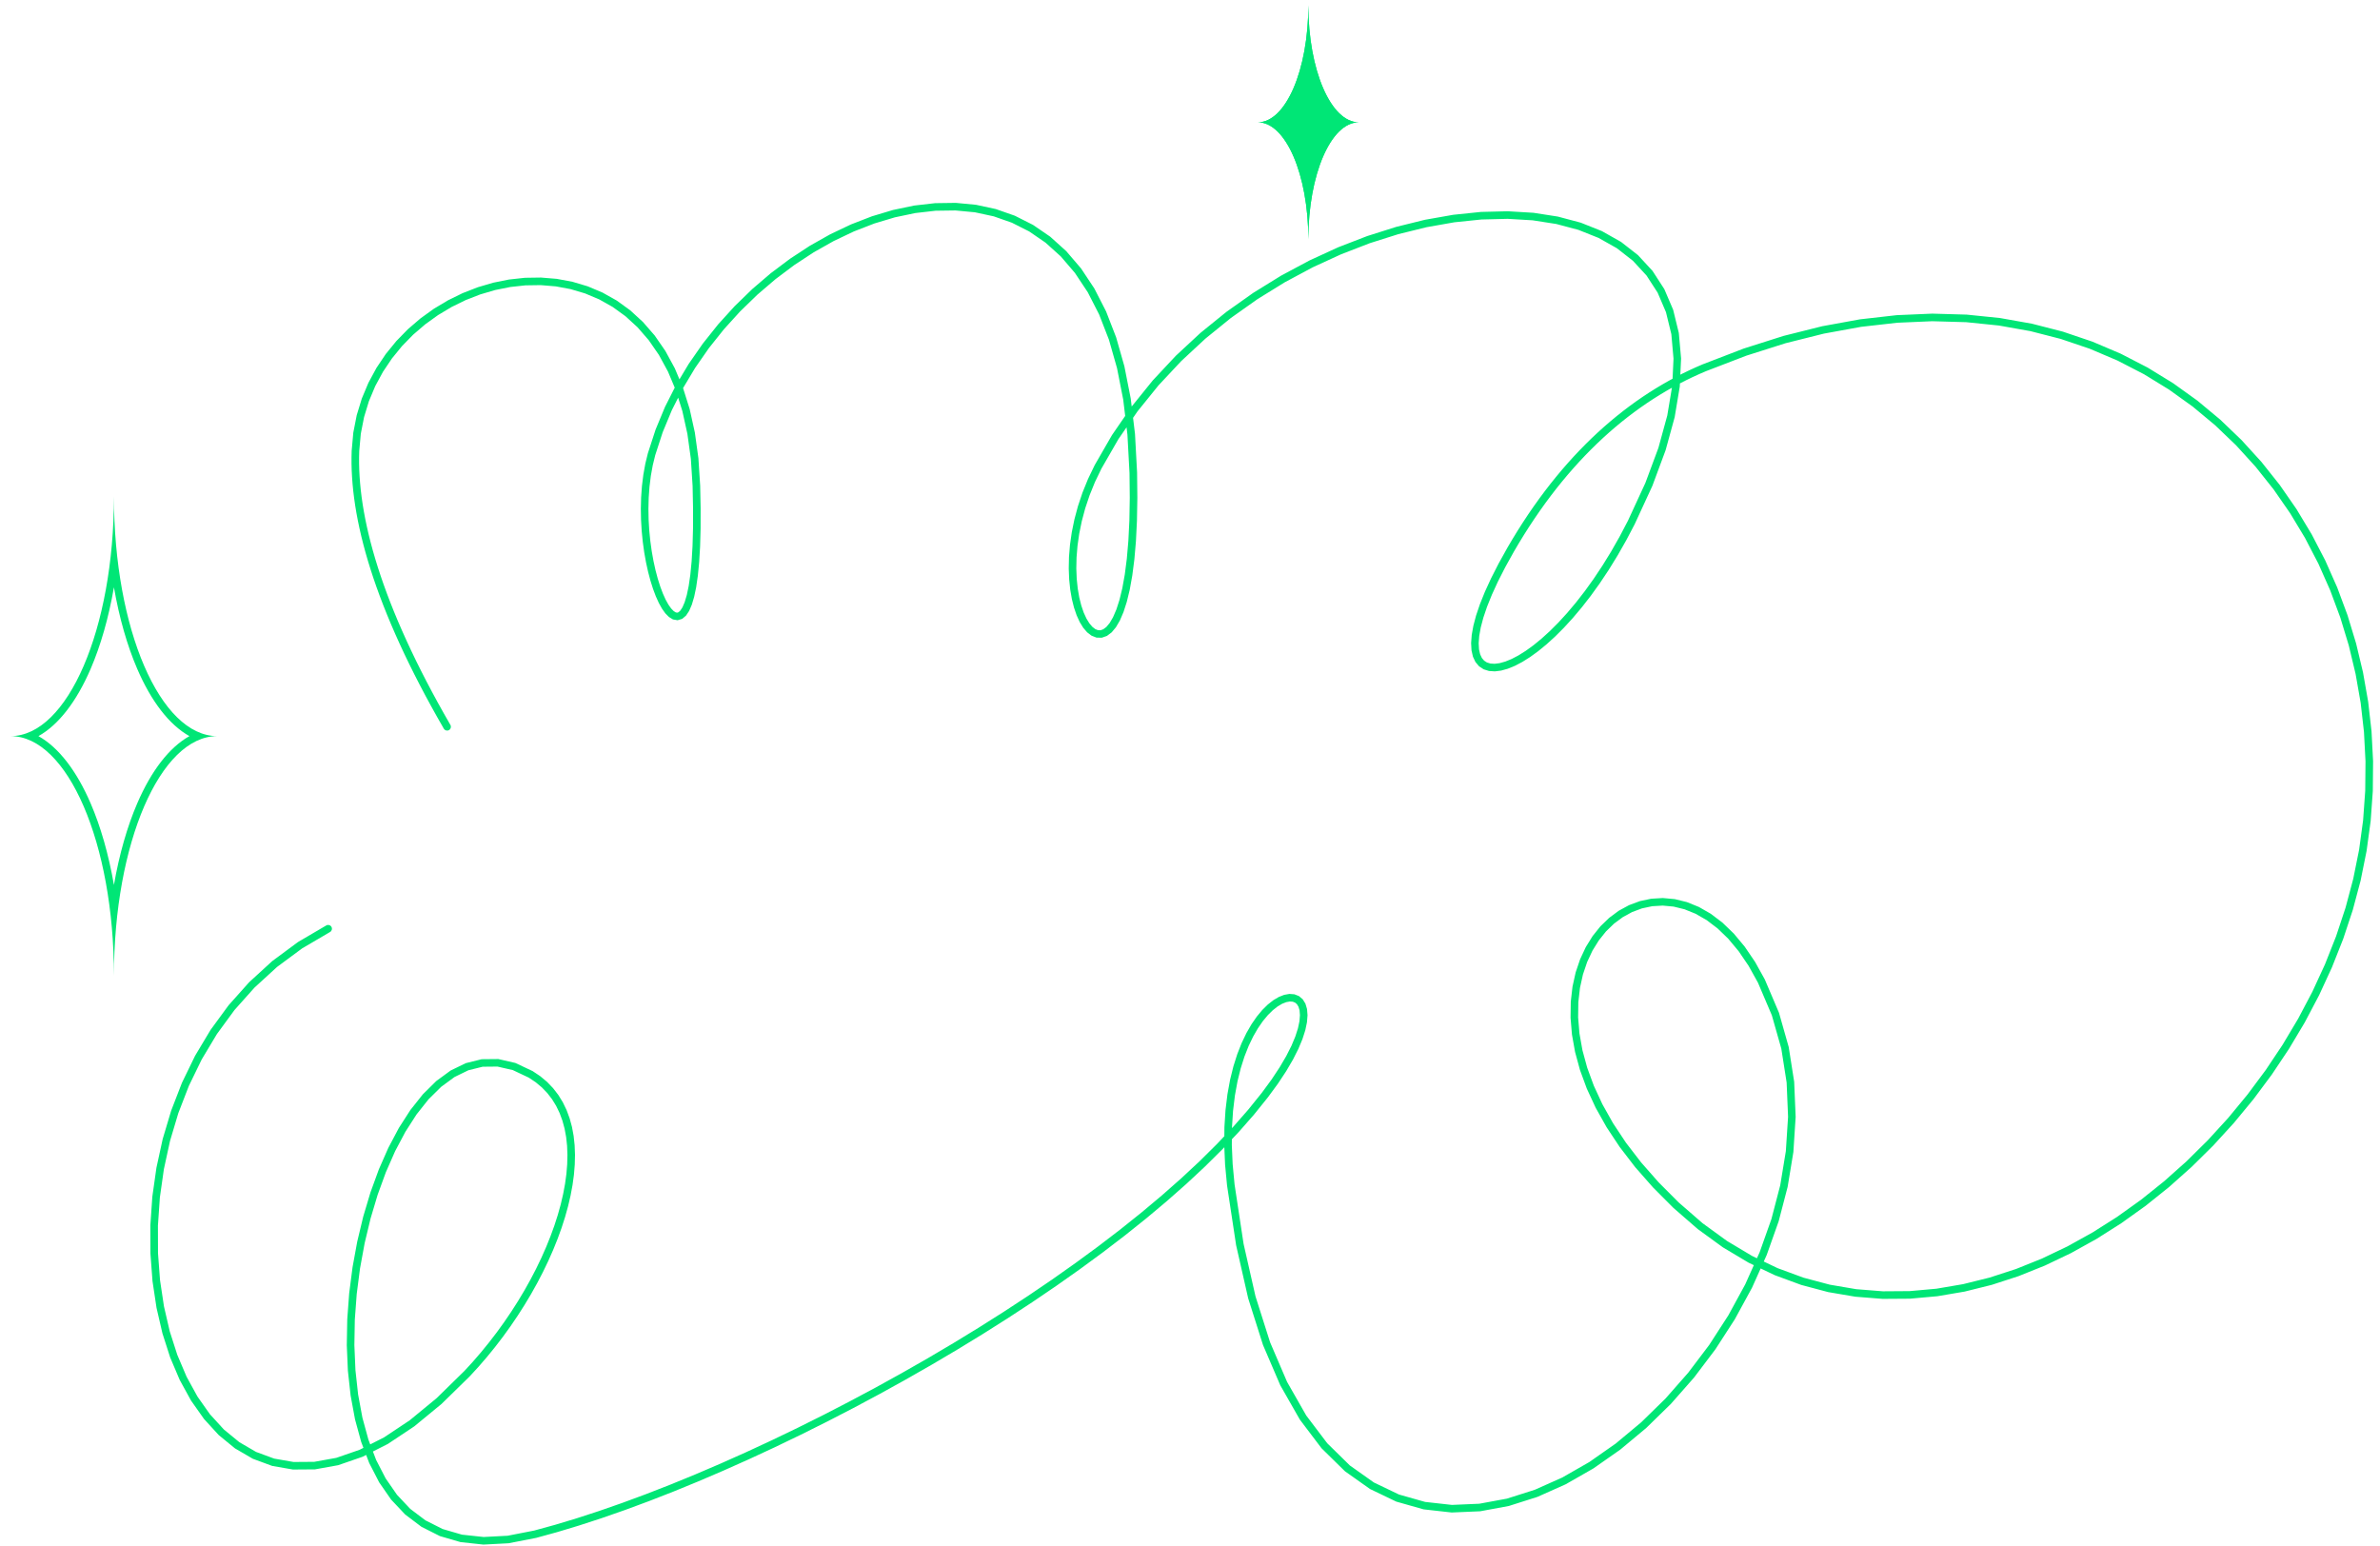 <?xml version="1.0" encoding="UTF-8"?> <!-- Creator: CorelDRAW --> <svg xmlns="http://www.w3.org/2000/svg" xmlns:xlink="http://www.w3.org/1999/xlink" xmlns:xodm="http://www.corel.com/coreldraw/odm/2003" xml:space="preserve" width="314px" height="204px" shape-rendering="geometricPrecision" text-rendering="geometricPrecision" image-rendering="optimizeQuality" fill-rule="evenodd" clip-rule="evenodd" viewBox="0 0 314 204"> <g id="Слой_x0020_1">  <g id="_2582104814256"> <g> <path fill="#00E676" fill-rule="nonzero" d="M59.421 95.641c0.138,0.239 0.057,0.545 -0.182,0.683 -0.239,0.138 -0.545,0.057 -0.683,-0.182l0.865 -0.501zm-13.025 -36.16l1 0.038 0 0 -0.02 0.81 0 0.829 0.023 0.847 0.044 0.867 0.066 0.886 0.089 0.906 0.113 0.926 0.136 0.945 0.161 0.966 0.185 0.985 0.211 1.007 0.235 1.027 0.262 1.047 0.289 1.069 0.315 1.089 0.343 1.112 0.37 1.132 0.399 1.154 0.428 1.176 0.457 1.198 0.486 1.22 0.516 1.241 0.548 1.265 0.578 1.287 0.609 1.31 0.641 1.333 0.674 1.356 0.706 1.379 0.74 1.403 0.772 1.426 0.808 1.45 0.841 1.474 -0.865 0.501 -0.848 -1.484 -0.812 -1.46 -0.779 -1.436 -0.744 -1.412 -0.712 -1.391 -0.679 -1.367 -0.647 -1.344 -0.615 -1.322 -0.583 -1.299 -0.553 -1.278 -0.522 -1.255 -0.492 -1.234 -0.462 -1.212 -0.433 -1.19 -0.405 -1.17 -0.375 -1.149 -0.348 -1.127 -0.321 -1.107 -0.292 -1.086 -0.267 -1.066 -0.24 -1.046 -0.215 -1.026 -0.189 -1.006 -0.164 -0.986 -0.139 -0.967 -0.116 -0.948 -0.091 -0.929 -0.068 -0.91 -0.046 -0.891 -0.023 -0.873 0 -0.854 0.02 -0.836 0 0zm0 0c0.011,-0.275 0.243,-0.491 0.519,-0.48 0.276,0.01 0.491,0.243 0.481,0.518l-1 -0.038zm45.981 4.622l-0.999 0.03 0 0 -0.231 -3.591 -0.457 -3.299 -0.666 -3.015 -0.859 -2.736 -1.036 -2.465 -1.198 -2.202 -1.344 -1.946 -1.474 -1.698 -1.59 -1.458 -1.692 -1.225 -1.78 -1 -1.854 -0.782 -1.914 -0.57 -1.959 -0.364 -1.991 -0.164 -2.007 0.03 -2.009 0.219 -1.995 0.401 -1.965 0.578 -1.921 0.747 -1.861 0.912 -1.785 1.07 -1.695 1.22 -1.589 1.365 -1.468 1.503 -1.332 1.635 -1.181 1.76 -1.016 1.878 -0.835 1.991 -0.64 2.098 -0.432 2.199 -0.206 2.295 -1 -0.038 0.216 -2.397 0.451 -2.301 0.67 -2.195 0.874 -2.084 1.062 -1.964 1.233 -1.837 1.39 -1.706 1.529 -1.566 1.655 -1.422 1.764 -1.27 1.858 -1.112 1.936 -0.949 2 -0.779 2.048 -0.602 2.082 -0.418 2.1 -0.229 2.102 -0.031 2.09 0.172 2.062 0.383 2.017 0.601 1.956 0.825 1.88 1.056 1.785 1.293 1.674 1.536 1.548 1.782 1.406 2.036 1.247 2.292 1.073 2.555 0.887 2.822 0.684 3.096 0.467 3.375 0.235 3.66 0 0zm0 0c0.009,0.276 -0.208,0.507 -0.484,0.515 -0.276,0.008 -0.507,-0.209 -0.515,-0.485l0.999 -0.03zm-6.887 -4.348l0.963 0.271 0 0 -0.334 1.365 -0.254 1.405 -0.176 1.433 -0.104 1.448 -0.036 1.451 0.026 1.442 0.085 1.421 0.138 1.387 0.186 1.341 0.229 1.283 0.267 1.213 0.3 1.13 0.327 1.034 0.348 0.925 0.362 0.802 0.369 0.665 0.362 0.512 0.335 0.344 0.273 0.171 0.184 0.037 0.168 -0.052 0.24 -0.207 0.288 -0.437 0.296 -0.687 0.28 -0.941 0.251 -1.202 0.214 -1.468 0.17 -1.746 0.121 -2.032 0.065 -2.33 0.005 -2.64 -0.06 -2.96 0.999 -0.03 0.061 2.98 -0.005 2.664 -0.066 2.358 -0.123 2.067 -0.174 1.787 -0.221 1.522 -0.266 1.271 -0.309 1.035 -0.353 0.818 -0.413 0.62 -0.503 0.426 -0.607 0.182 -0.612 -0.106 -0.535 -0.326 -0.475 -0.482 -0.439 -0.619 -0.414 -0.747 -0.393 -0.868 -0.369 -0.98 -0.342 -1.082 -0.311 -1.173 -0.276 -1.253 -0.236 -1.322 -0.191 -1.38 -0.142 -1.426 -0.087 -1.461 -0.027 -1.484 0.037 -1.495 0.108 -1.497 0.183 -1.485 0.263 -1.463 0.35 -1.429 0 0zm0 0c0.075,-0.265 0.351,-0.42 0.617,-0.346 0.266,0.075 0.421,0.351 0.346,0.617l-0.963 -0.271zm64.528 2.615l-1 0.023 0 0 -0.273 -5.054 -0.555 -4.606 -0.82 -4.168 -1.065 -3.744 -1.294 -3.331 -1.501 -2.933 -1.691 -2.547 -1.864 -2.177 -2.018 -1.82 -2.157 -1.48 -2.282 -1.151 -2.391 -0.838 -2.484 -0.535 -2.563 -0.243 -2.625 0.036 -2.67 0.306 -2.697 0.564 -2.707 0.811 -2.699 1.047 -2.672 1.27 -2.628 1.482 -2.565 1.681 -2.486 1.868 -2.388 2.044 -2.272 2.205 -2.139 2.356 -1.988 2.494 -1.82 2.619 -1.635 2.731 -1.431 2.831 -1.211 2.92 -0.974 2.995 -0.963 -0.271 0.999 -3.071 1.24 -2.99 1.465 -2.897 1.67 -2.791 1.858 -2.673 2.028 -2.545 2.182 -2.403 2.317 -2.25 2.436 -2.084 2.537 -1.906 2.62 -1.717 2.687 -1.516 2.737 -1.3 2.77 -1.074 2.785 -0.835 2.784 -0.582 2.766 -0.317 2.729 -0.038 2.675 0.255 2.603 0.561 2.512 0.88 2.399 1.211 2.268 1.555 2.115 1.908 1.946 2.272 1.756 2.646 1.551 3.028 1.328 3.423 1.09 3.828 0.835 4.245 0.564 4.675 0.276 5.117 0 0zm0 0c0.007,0.276 -0.212,0.505 -0.488,0.512 -0.276,0.006 -0.506,-0.213 -0.512,-0.489l1 -0.023zm-5.592 -1.002l0.887 0.463 0 0 -0.85 1.763 -0.71 1.75 -0.578 1.726 -0.453 1.694 -0.337 1.65 -0.227 1.597 -0.125 1.534 -0.032 1.459 0.055 1.375 0.134 1.28 0.203 1.173 0.265 1.057 0.317 0.927 0.359 0.787 0.388 0.633 0.399 0.468 0.387 0.3 0.356 0.141 0.333 0.009 0.358 -0.127 0.408 -0.307 0.441 -0.529 0.447 -0.767 0.436 -1.014 0.41 -1.27 0.372 -1.533 0.325 -1.804 0.269 -2.084 0.205 -2.374 0.133 -2.672 0.052 -2.981 -0.035 -3.299 1 -0.023 0.035 3.325 -0.053 3.011 -0.134 2.706 -0.209 2.413 -0.275 2.129 -0.334 1.858 -0.388 1.597 -0.435 1.349 -0.478 1.112 -0.52 0.889 -0.567 0.678 -0.622 0.466 -0.68 0.238 -0.697 -0.017 -0.652 -0.254 -0.582 -0.446 -0.518 -0.605 -0.46 -0.75 -0.404 -0.886 -0.346 -1.012 -0.285 -1.133 -0.215 -1.243 -0.14 -1.345 -0.058 -1.437 0.033 -1.521 0.13 -1.592 0.236 -1.657 0.348 -1.709 0.469 -1.752 0.598 -1.786 0.734 -1.808 0.877 -1.82 0 0zm0 0c0.128,-0.245 0.431,-0.34 0.675,-0.212 0.245,0.128 0.34,0.43 0.212,0.675l-0.887 -0.463zm71.253 7.773l-0.894 -0.45 0 0 2.296 -4.979 1.718 -4.623 1.17 -4.271 0.654 -3.921 0.168 -3.575 -0.286 -3.234 -0.708 -2.9 -1.1 -2.574 -1.463 -2.259 -1.802 -1.953 -2.116 -1.653 -2.407 -1.358 -2.671 -1.065 -2.91 -0.773 -3.12 -0.485 -3.301 -0.196 -3.452 0.087 -3.574 0.369 -3.666 0.647 -3.731 0.92 -3.765 1.191 -3.77 1.458 -3.746 1.719 -3.693 1.977 -3.612 2.231 -3.501 2.48 -3.362 2.726 -3.194 2.966 -2.998 3.203 -2.772 3.434 -2.52 3.664 -2.238 3.887 -0.887 -0.463 2.279 -3.957 2.564 -3.728 2.82 -3.493 3.046 -3.256 3.245 -3.013 3.413 -2.766 3.553 -2.518 3.664 -2.264 3.748 -2.006 3.802 -1.745 3.828 -1.479 3.825 -1.21 3.794 -0.937 3.735 -0.658 3.649 -0.377 3.533 -0.089 3.39 0.202 3.218 0.5 3.019 0.803 2.789 1.112 2.531 1.428 2.239 1.75 1.914 2.075 1.556 2.404 1.166 2.728 0.746 3.054 0.299 3.376 -0.174 3.702 -0.671 4.03 -1.196 4.362 -1.746 4.7 -2.325 5.043 0 0zm0 0c-0.124,0.246 -0.425,0.346 -0.672,0.222 -0.247,-0.124 -0.346,-0.425 -0.222,-0.672l0.894 0.45zm-16.82 3.153l0.866 0.5 0 0 -1.137 2.047 -0.965 1.893 -0.797 1.74 -0.639 1.587 -0.485 1.434 -0.34 1.28 -0.202 1.125 -0.073 0.968 0.044 0.808 0.147 0.646 0.23 0.49 0.296 0.351 0.366 0.239 0.456 0.141 0.559 0.036 0.661 -0.083 0.755 -0.211 0.835 -0.341 0.905 -0.475 0.965 -0.606 1.016 -0.737 1.06 -0.868 1.097 -0.997 1.124 -1.124 1.145 -1.251 1.161 -1.376 1.167 -1.5 1.167 -1.623 1.162 -1.744 1.149 -1.865 1.129 -1.984 1.102 -2.103 0.894 0.45 -1.119 2.132 -1.146 2.014 -1.166 1.895 -1.182 1.774 -1.189 1.653 -1.191 1.53 -1.186 1.407 -1.174 1.282 -1.157 1.157 -1.132 1.029 -1.103 0.903 -1.067 0.774 -1.026 0.645 -0.981 0.514 -0.932 0.38 -0.88 0.245 -0.828 0.103 -0.771 -0.051 -0.703 -0.219 -0.606 -0.397 -0.478 -0.564 -0.332 -0.706 -0.19 -0.832 -0.053 -0.956 0.081 -1.082 0.218 -1.215 0.359 -1.352 0.505 -1.491 0.657 -1.635 0.817 -1.78 0.982 -1.927 1.153 -2.077 0 0zm0 0c0.138,-0.239 0.444,-0.321 0.683,-0.183 0.239,0.138 0.321,0.444 0.183,0.683l-0.866 -0.5zm25.82 -24.241l0.385 0.923 0 0 -0.883 0.38 -0.878 0.401 -0.874 0.424 -0.871 0.445 -0.866 0.468 -0.861 0.49 -0.856 0.513 -0.852 0.536 -0.846 0.558 -0.841 0.582 -0.835 0.605 -0.829 0.628 -0.824 0.652 -0.817 0.676 -0.81 0.7 -0.804 0.724 -0.797 0.749 -0.79 0.774 -0.783 0.798 -0.776 0.823 -0.767 0.849 -0.76 0.873 -0.752 0.899 -0.744 0.925 -0.734 0.951 -0.727 0.977 -0.717 1.003 -0.708 1.029 -0.699 1.056 -0.689 1.083 -0.68 1.11 -0.669 1.137 -0.866 -0.5 0.678 -1.151 0.689 -1.125 0.698 -1.098 0.709 -1.071 0.719 -1.045 0.727 -1.018 0.737 -0.991 0.747 -0.966 0.756 -0.94 0.764 -0.914 0.772 -0.888 0.781 -0.864 0.79 -0.837 0.797 -0.813 0.804 -0.787 0.813 -0.763 0.819 -0.739 0.827 -0.713 0.833 -0.69 0.84 -0.665 0.847 -0.642 0.852 -0.618 0.859 -0.594 0.864 -0.57 0.87 -0.547 0.876 -0.524 0.881 -0.502 0.885 -0.477 0.89 -0.456 0.894 -0.433 0.899 -0.411 0.903 -0.389 0 0zm0 0c0.255,-0.106 0.548,0.014 0.654,0.269 0.106,0.255 -0.014,0.548 -0.269,0.654l-0.385 -0.923zm87.552 64.209l-0.985 -0.166 0 0 0.526 -3.873 0.279 -3.887 0.037 -3.887 -0.202 -3.875 -0.437 -3.847 -0.668 -3.807 -0.896 -3.752 -1.119 -3.684 -1.338 -3.602 -1.554 -3.507 -1.765 -3.397 -1.972 -3.274 -2.176 -3.138 -2.375 -2.987 -2.571 -2.824 -2.762 -2.645 -2.949 -2.456 -3.134 -2.25 -3.313 -2.033 -3.489 -1.801 -3.662 -1.557 -3.83 -1.297 -3.995 -1.026 -4.158 -0.741 -4.316 -0.441 -4.471 -0.127 -4.621 0.2 -4.77 0.54 -4.914 0.896 -5.053 1.265 -5.191 1.648 -5.323 2.046 -0.385 -0.923 5.377 -2.066 5.248 -1.667 5.115 -1.28 4.979 -0.908 4.838 -0.549 4.692 -0.202 4.544 0.13 4.389 0.448 4.231 0.753 4.069 1.045 3.902 1.322 3.73 1.586 3.555 1.835 3.376 2.071 3.191 2.293 3.004 2.499 2.812 2.695 2.616 2.873 2.417 3.039 2.212 3.19 2.006 3.329 1.793 3.453 1.579 3.563 1.36 3.659 1.136 3.742 0.91 3.812 0.679 3.866 0.444 3.907 0.205 3.936 -0.037 3.949 -0.284 3.95 -0.536 3.936 0 0zm0 0c-0.045,0.272 -0.303,0.455 -0.576,0.41 -0.272,-0.046 -0.455,-0.304 -0.409,-0.576l0.985 0.166zm-91.44 47.114l0.687 -0.727 0 0 3.147 2.735 3.231 2.348 3.304 1.973 3.366 1.61 3.419 1.259 3.462 0.921 3.494 0.595 3.516 0.279 3.529 -0.025 3.53 -0.317 3.52 -0.6 3.501 -0.869 3.47 -1.128 3.428 -1.376 3.375 -1.613 3.31 -1.838 3.235 -2.051 3.149 -2.253 3.051 -2.444 2.942 -2.622 2.822 -2.79 2.691 -2.944 2.548 -3.089 2.396 -3.22 2.231 -3.34 2.056 -3.448 1.87 -3.545 1.672 -3.63 1.465 -3.703 1.246 -3.764 1.016 -3.813 0.776 -3.851 0.985 0.166 -0.787 3.913 -1.032 3.871 -1.264 3.819 -1.485 3.755 -1.696 3.679 -1.894 3.592 -2.083 3.493 -2.259 3.383 -2.426 3.26 -2.58 3.127 -2.725 2.983 -2.859 2.825 -2.981 2.657 -3.092 2.477 -3.194 2.285 -3.283 2.082 -3.363 1.867 -3.431 1.639 -3.489 1.401 -3.535 1.149 -3.572 0.887 -3.597 0.612 -3.61 0.325 -3.613 0.025 -3.604 -0.286 -3.583 -0.609 -3.551 -0.945 -3.506 -1.292 -3.451 -1.65 -3.382 -2.019 -3.302 -2.4 -3.211 -2.791 0 0zm0 0c-0.201,-0.19 -0.21,-0.507 -0.02,-0.707 0.189,-0.201 0.506,-0.21 0.707,-0.02l-0.687 0.727zm12.041 -30.163l-0.893 0.449 0 0 -1.243 -2.236 -1.314 -1.934 -1.371 -1.643 -1.413 -1.363 -1.441 -1.094 -1.456 -0.835 -1.457 -0.59 -1.447 -0.355 -1.426 -0.131 -1.393 0.082 -1.35 0.287 -1.296 0.483 -1.231 0.672 -1.151 0.852 -1.06 1.027 -0.955 1.192 -0.835 1.349 -0.702 1.499 -0.554 1.639 -0.393 1.772 -0.217 1.894 -0.027 2.009 0.176 2.115 0.394 2.212 0.627 2.3 0.873 2.378 1.133 2.448 1.408 2.509 1.696 2.559 2 2.601 2.316 2.633 2.648 2.656 -0.687 0.727 -2.69 -2.699 -2.359 -2.681 -2.041 -2.655 -1.736 -2.619 -1.445 -2.575 -1.167 -2.52 -0.902 -2.457 -0.649 -2.384 -0.41 -2.302 -0.185 -2.21 0.029 -2.107 0.229 -1.997 0.415 -1.874 0.59 -1.744 0.75 -1.602 0.898 -1.45 1.031 -1.288 1.153 -1.116 1.26 -0.934 1.354 -0.738 1.433 -0.534 1.496 -0.318 1.544 -0.091 1.575 0.145 1.589 0.39 1.587 0.642 1.571 0.902 1.539 1.168 1.495 1.441 1.437 1.723 1.367 2.012 1.283 2.309 0 0zm0 0c0.124,0.246 0.025,0.547 -0.221,0.671 -0.247,0.124 -0.548,0.025 -0.672,-0.222l0.893 -0.449zm-70.945 27.176l0.993 -0.118 0 0 1.189 7.834 1.574 6.932 1.926 6.063 2.242 5.228 2.524 4.426 2.771 3.662 2.985 2.932 3.166 2.243 3.317 1.591 3.443 0.976 3.541 0.395 3.611 -0.156 3.651 -0.674 3.658 -1.163 3.634 -1.62 3.575 -2.046 3.482 -2.439 3.356 -2.798 3.196 -3.124 3.005 -3.416 2.778 -3.675 2.52 -3.899 2.229 -4.09 1.905 -4.246 1.55 -4.368 1.163 -4.456 0.742 -4.511 0.293 -4.532 -0.19 -4.519 -0.703 -4.474 -1.249 -4.396 -1.825 -4.289 0.893 -0.449 1.875 4.404 1.282 4.516 0.722 4.589 0.195 4.63 -0.299 4.634 -0.758 4.605 -1.185 4.542 -1.578 4.447 -1.938 4.318 -2.265 4.156 -2.56 3.962 -2.822 3.733 -3.054 3.472 -3.252 3.178 -3.418 2.85 -3.554 2.489 -3.658 2.093 -3.73 1.663 -3.772 1.199 -3.781 0.698 -3.758 0.161 -3.7 -0.413 -3.605 -1.022 -3.471 -1.665 -3.301 -2.338 -3.094 -3.041 -2.855 -3.771 -2.584 -4.531 -2.284 -5.325 -1.952 -6.149 -1.592 -7.008 -1.199 -7.9 0 0zm0 0c-0.033,-0.275 0.163,-0.524 0.437,-0.556 0.274,-0.032 0.524,0.164 0.556,0.438l-0.993 0.118zm5.382 -11.602l-0.792 -0.61 0 0 1.284 -1.748 1.071 -1.619 0.873 -1.489 0.685 -1.356 0.509 -1.22 0.347 -1.081 0.197 -0.938 0.063 -0.79 -0.051 -0.636 -0.142 -0.479 -0.204 -0.331 -0.248 -0.211 -0.304 -0.119 -0.386 -0.026 -0.47 0.085 -0.543 0.214 -0.598 0.354 -0.633 0.499 -0.655 0.645 -0.659 0.793 -0.652 0.944 -0.63 1.094 -0.598 1.246 -0.551 1.4 -0.493 1.554 -0.423 1.71 -0.34 1.867 -0.246 2.024 -0.14 2.185 -0.021 2.345 0.109 2.507 0.252 2.671 -0.993 0.118 -0.257 -2.719 -0.111 -2.559 0.022 -2.399 0.143 -2.24 0.253 -2.082 0.351 -1.927 0.438 -1.771 0.513 -1.617 0.577 -1.465 0.629 -1.313 0.67 -1.162 0.7 -1.013 0.719 -0.866 0.729 -0.719 0.729 -0.573 0.721 -0.427 0.709 -0.279 0.689 -0.123 0.661 0.048 0.603 0.237 0.498 0.423 0.357 0.578 0.209 0.703 0.067 0.818 -0.074 0.932 -0.22 1.05 -0.376 1.17 -0.539 1.292 -0.715 1.415 -0.901 1.539 -1.101 1.662 -1.311 1.785 0 0zm0 0c-0.168,0.218 -0.482,0.259 -0.701,0.091 -0.218,-0.168 -0.259,-0.482 -0.091,-0.701l0.792 0.61zm-96.549 58.119l-0.252 -0.968 0 0 2.753 -0.756 2.863 -0.863 2.962 -0.965 3.053 -1.065 3.134 -1.16 3.206 -1.251 3.267 -1.338 3.322 -1.422 3.364 -1.501 3.399 -1.577 3.424 -1.648 3.44 -1.716 3.446 -1.781 3.444 -1.839 3.432 -1.897 3.41 -1.948 3.379 -1.996 3.34 -2.041 3.291 -2.081 3.232 -2.117 3.165 -2.15 3.087 -2.179 3.001 -2.202 2.906 -2.224 2.801 -2.24 2.686 -2.253 2.563 -2.261 2.431 -2.265 2.288 -2.267 2.137 -2.262 1.976 -2.254 1.807 -2.242 0.792 0.61 -1.833 2.276 -2.003 2.283 -2.161 2.288 -2.31 2.289 -2.452 2.285 -2.583 2.279 -2.705 2.268 -2.818 2.254 -2.922 2.236 -3.017 2.214 -3.102 2.189 -3.179 2.16 -3.246 2.126 -3.304 2.09 -3.353 2.048 -3.392 2.004 -3.423 1.955 -3.444 1.903 -3.456 1.847 -3.458 1.786 -3.453 1.723 -3.437 1.655 -3.412 1.582 -3.378 1.507 -3.335 1.428 -3.283 1.345 -3.221 1.257 -3.151 1.166 -3.072 1.071 -2.982 0.972 -2.885 0.87 -2.779 0.763 0 0zm0 0c-0.267,0.069 -0.54,-0.091 -0.61,-0.358 -0.069,-0.267 0.091,-0.54 0.358,-0.61l0.252 0.968zm-0.447 -61.589l-0.512 0.86 0 0 -2.103 -0.993 -2.025 -0.464 -1.952 0.019 -1.887 0.468 -1.826 0.89 -1.756 1.288 -1.675 1.656 -1.58 1.991 -1.472 2.292 -1.354 2.555 -1.224 2.784 -1.084 2.975 -0.935 3.131 -0.778 3.248 -0.611 3.332 -0.435 3.377 -0.252 3.388 -0.058 3.362 0.142 3.299 0.35 3.199 0.567 3.065 0.791 2.893 1.02 2.684 1.257 2.442 1.499 2.163 1.746 1.854 2.003 1.514 2.27 1.145 2.554 0.744 2.854 0.308 3.168 -0.166 3.493 -0.682 0.252 0.968 -3.619 0.706 -3.318 0.174 -3.021 -0.327 -2.727 -0.794 -2.434 -1.227 -2.142 -1.618 -1.857 -1.97 -1.579 -2.279 -1.312 -2.548 -1.059 -2.782 -0.814 -2.98 -0.581 -3.141 -0.359 -3.27 -0.145 -3.362 0.061 -3.419 0.255 -3.443 0.442 -3.431 0.62 -3.384 0.791 -3.302 0.952 -3.185 1.105 -3.033 1.252 -2.846 1.39 -2.625 1.522 -2.369 1.648 -2.076 1.77 -1.749 1.888 -1.384 2.002 -0.974 2.105 -0.521 2.188 -0.021 2.246 0.515 2.283 1.076 0 0zm0 0c0.237,0.141 0.315,0.448 0.174,0.686 -0.142,0.237 -0.449,0.315 -0.686,0.174l0.512 -0.86zm-8.3 40.274l-0.726 -0.688 0 0 1.127 -1.227 1.093 -1.266 1.058 -1.3 1.02 -1.329 0.979 -1.356 0.937 -1.378 0.891 -1.396 0.845 -1.411 0.794 -1.422 0.743 -1.428 0.689 -1.431 0.633 -1.43 0.574 -1.426 0.514 -1.416 0.451 -1.403 0.386 -1.386 0.318 -1.366 0.25 -1.34 0.179 -1.311 0.105 -1.278 0.03 -1.241 -0.046 -1.2 -0.125 -1.155 -0.205 -1.105 -0.286 -1.054 -0.369 -0.998 -0.453 -0.939 -0.54 -0.878 -0.628 -0.815 -0.72 -0.749 -0.816 -0.682 -0.914 -0.61 0.512 -0.86 1.001 0.669 0.899 0.751 0.795 0.828 0.695 0.9 0.594 0.967 0.496 1.028 0.401 1.084 0.309 1.136 0.219 1.183 0.132 1.227 0.049 1.265 -0.032 1.302 -0.109 1.333 -0.186 1.361 -0.258 1.387 -0.329 1.408 -0.396 1.425 -0.463 1.44 -0.526 1.45 -0.587 1.457 -0.646 1.46 -0.703 1.46 -0.757 1.455 -0.809 1.448 -0.859 1.436 -0.907 1.42 -0.952 1.402 -0.997 1.379 -1.037 1.353 -1.076 1.322 -1.113 1.288 -1.148 1.25 0 0zm0 0c-0.19,0.201 -0.507,0.209 -0.707,0.019 -0.2,-0.189 -0.209,-0.506 -0.019,-0.707l0.726 0.688zm-18.909 -59.502l0.46 0.888 -3.66 2.148 -3.311 2.451 -2.973 2.722 -2.642 2.961 -2.319 3.169 -2.003 3.345 -1.694 3.487 -1.392 3.598 -1.098 3.675 -0.809 3.721 -0.53 3.731 -0.256 3.71 0.01 3.655 0.269 3.567 0.519 3.445 0.761 3.289 0.996 3.101 1.222 2.878 1.438 2.623 1.646 2.336 1.843 2.016 2.031 1.666 2.212 1.289 2.386 0.881 2.559 0.447 2.732 -0.02 2.904 -0.523 3.072 -1.062 3.233 -1.64 3.385 -2.253 3.529 -2.902 3.663 -3.585 0.726 0.688 -3.72 3.64 -3.6 2.961 -3.477 2.314 -3.345 1.696 -3.21 1.11 -3.064 0.552 -2.908 0.021 -2.739 -0.478 -2.553 -0.943 -2.356 -1.372 -2.149 -1.762 -1.934 -2.115 -1.715 -2.433 -1.49 -2.717 -1.259 -2.966 -1.022 -3.183 -0.78 -3.367 -0.53 -3.52 -0.274 -3.64 -0.01 -3.727 0.261 -3.782 0.539 -3.803 0.826 -3.793 1.12 -3.75 1.421 -3.673 1.732 -3.564 2.049 -3.422 2.375 -3.245 2.708 -3.035 3.049 -2.792 3.396 -2.513 3.75 -2.201zm0 0c0.245,-0.127 0.547,-0.031 0.674,0.214 0.127,0.245 0.031,0.547 -0.214,0.674l-0.46 -0.888z"></path> </g> <g> <path fill="#00E676" d="M5.071 97.121c2.688,1.501 5.054,4.619 6.885,8.867 1.316,3.051 2.369,6.707 3.076,10.767 0.706,-4.06 1.759,-7.715 3.075,-10.767 1.831,-4.248 4.197,-7.366 6.885,-8.867 -2.688,-1.501 -5.054,-4.619 -6.885,-8.867 -1.316,-3.052 -2.369,-6.707 -3.075,-10.767 -0.707,4.06 -1.76,7.715 -3.076,10.767 -1.831,4.248 -4.197,7.366 -6.885,8.867zm-3.674 0c7.53,0 13.635,14.157 13.635,31.62 0,-17.463 6.104,-31.62 13.633,-31.62 -7.529,0 -13.633,-14.157 -13.633,-31.621 0,17.464 -6.105,31.621 -13.635,31.621z"></path> </g> <g> <path fill="#00E676" d="M165.958 16.137c3.675,0 6.654,6.909 6.654,15.43 0,-8.521 2.978,-15.43 6.653,-15.43 -3.675,0 -6.653,-6.908 -6.653,-15.43 0,8.522 -2.979,15.43 -6.654,15.43z"></path> <path id="_1" fill="#00E676" d="M168.671 16.137c1.133,0.879 2.124,2.302 2.91,4.125 0.394,0.913 0.741,1.934 1.031,3.04 0.29,-1.106 0.636,-2.127 1.03,-3.04 0.786,-1.823 1.777,-3.246 2.911,-4.125 -1.134,-0.879 -2.125,-2.301 -2.911,-4.125 -0.394,-0.913 -0.74,-1.933 -1.03,-3.039 -0.29,1.106 -0.637,2.126 -1.031,3.039 -0.786,1.824 -1.777,3.246 -2.91,4.125zm3.941 -15.43c0,8.522 -2.979,15.43 -6.654,15.43 3.675,0 6.654,6.909 6.654,15.43 0,-8.521 2.978,-15.43 6.653,-15.43 -3.675,0 -6.653,-6.908 -6.653,-15.43z"></path> </g> </g> </g> </svg> 